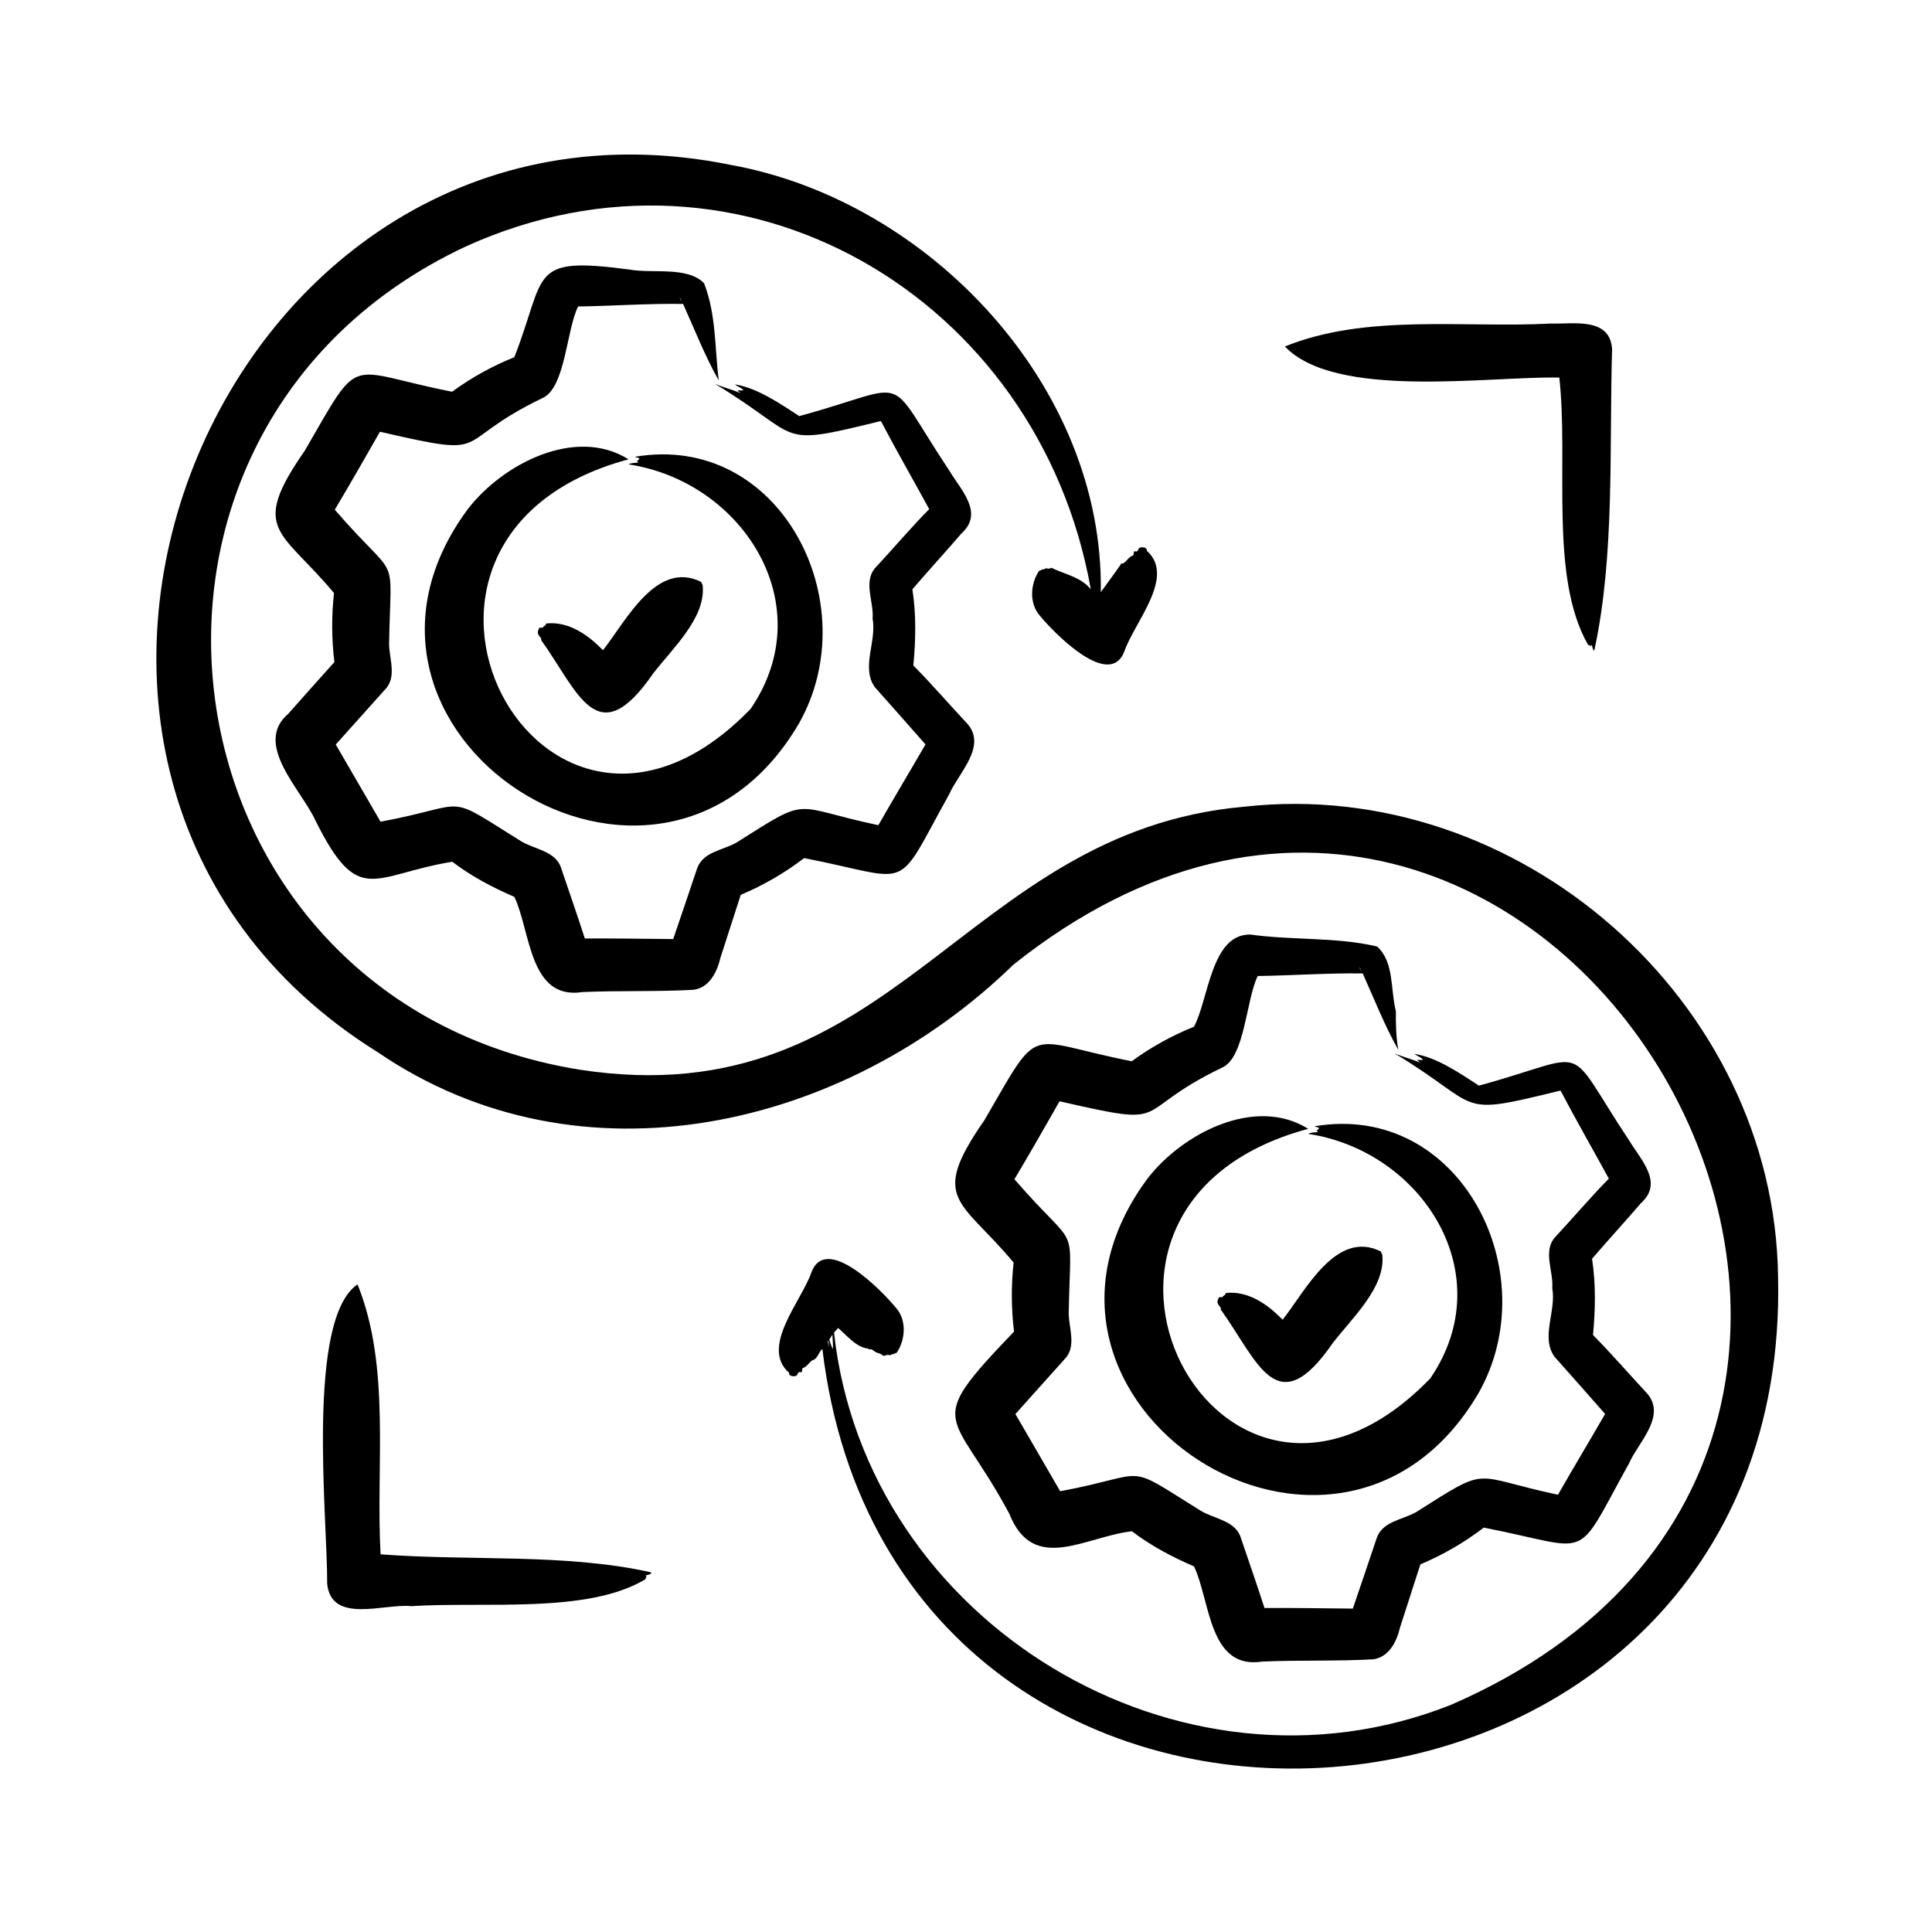 <svg xmlns="http://www.w3.org/2000/svg" id="Layer_1" viewBox="0 0 500 500"><path d="m460.162 330.456c-.885-71.48-67.143-129.578-138.074-121.689-73.305 6.428-90.431 80.657-172.128 68.056-110.73-17.92-130.82-165.532-29.408-213.04 71.348-32.406 148.316 13.01 161.745 88.711-2.677-3.238-6.756-3.856-10.193-5.548-.966.525-1.017-.113-1.763.282-.414.313-.359.025-.639.134-.38.29-.535.279-.764.345-2.268 3.326-2.656 8.436.177 11.628 3.51 4.298 18.071 19.328 21.887 9.187 2.617-7.554 13.324-19.276 5.795-25.983.101-.942-1.275-1.034-1.877-.777-.441.261-.366 1.138-1.065.934-.734-.266-.174.928-.745 1.101-1.105.381-1.566 1.612-2.499 2.038-.448-.088-.545.049-.56.245-1.647 2.388-3.45 4.786-5.165 7.164.823-53.241-44.317-101.233-95.696-110.557-133.344-27.145-206.826 157.721-91.43 229.626 52.634 35.888 121.056 19.668 164.528-22.679 137.633-109.613 273.12 122.133 113.268 191.553-70.254 27.969-151.455-21.209-159.703-96.272.288-.457.7-.827 1.064-1.227 2.289 1.971 4.467 4.735 7.411 5.289.494-.125.386.398.911.193.46-.021.836.412 1.204.647.66.419 1.601.415 2.146 1.087.481-.044 1.293-.446 1.543-.194.103.049.238.057.524-.131.414-.313.359-.025.639-.134.38-.29.535-.279.764-.345 2.269-3.326 2.656-8.435-.177-11.628-3.51-4.297-18.072-19.328-21.887-9.187-2.617 7.553-13.325 19.277-5.795 25.983-.102.942 1.275 1.033 1.877.777.441-.261.366-1.138 1.065-.934.736.264.173-.927.745-1.101 1.105-.381 1.566-1.613 2.499-2.038 1.151-.233 1.481-2.056 2.44-2.884 18.821 156.427 251.013 138.358 247.336-18.632zm-245.917 16.681c.06-.086.119-.172.182-.256 0 .587.08 1.253.078 1.868-.088-.54-.174-1.078-.26-1.612zm1.296 2.015c-.388-.782-.768-1.75-.896-2.559.317-.359.488-.809.788-1.175.021 1.174.229 2.837.108 3.734zm-140.946-164.413c-9.188 7.83 3.478 19.712 7.047 27.616 11.245 22.562 14.718 14.055 35.409 10.664 4.906 3.751 10.412 6.651 16.07 9.091 4.251 8.956 3.788 26.805 17.665 24.632 9.578-.417 19.198-.048 28.753-.588 4.101-.603 6.056-4.636 6.906-8.267 0 0 5.254-16.296 5.254-16.296 5.848-2.461 11.376-5.662 16.413-9.518 28.741 5.602 23.057 9.54 37.542-16.531 2.418-5.497 9.919-12.45 4.622-18.314-4.592-4.894-9.195-10.256-13.903-15.007.622-6.553.764-13.195-.246-19.718 3.178-3.736 9.552-10.738 12.63-14.375 5.997-5.35.002-11.183-3.018-16.243-17.401-26.159-8.844-22.376-38.895-14.193-4.977-3.269-11.028-7.374-16.672-8.208.612.534 1.836.919 2.23 1.506-.98.252-2.397-.408-.643.773-2.232-.907-4.467-1.484-6.702-2.406 23.255 14.048 15.071 16.455 42.917 9.606 3.986 7.593 8.408 15.291 12.504 22.798-4.487 4.525-9.559 10.49-13.97 15.215-3.155 3.613-.295 8.858-.68 13.16 1.105 5.857-3.038 12.583.577 17.702 3.795 4.286 9.356 10.52 13.111 14.816-4.034 6.99-8.198 13.9-12.2 20.908-22.75-4.809-17.285-7.817-36.611 4.44-3.644 2.135-8.948 2.357-10.394 7.045-1.596 4.798-4.444 13.18-6.087 17.985-4.376-.049-18.737-.22-22.867-.151-1.905-5.914-4.12-12.257-6.098-18.114-1.354-4.533-6.895-4.921-10.451-7.087-20.416-12.71-12.49-9.466-36.32-5.019-.626-1.08-11.041-19.064-11.593-19.977.178-.179 12.038-13.466 12.741-14.21 3.068-3.124 1.194-7.758 1.055-11.615.422-25.337 2.962-15.262-14.047-34.946 3.87-6.498 7.937-13.568 11.683-20.177 30.493 7.009 17.523 3.096 42.093-8.724 5.895-2.634 6.178-17.652 9.191-23.692 9.099-.131 18.082-.803 27.169-.663 3.026 6.704 5.589 13.326 9.221 19.799-1.056-8.617-.628-16.985-3.784-25.141-4.271-4.475-13.503-2.442-19.433-3.569-26.181-3.442-21.2 1.013-29.674 22.698-5.699 2.295-11.131 5.289-16.105 8.934-28.009-5.486-23.164-10.542-38.145 15.288-14.42 20.709-6.066 20.406 7.577 36.816-.655 5.937-.616 11.942.103 17.865-2.914 3.241-9.112 10.176-11.945 13.392zm155.454-76.09c-.068.015-.149.018-.223.029.076-.012.204-.033.279-.044zm-82.635 134.234h.003c-.11.001-.115 0-.003 0zm-52.712-29.422c-.018.004-.034.007-.022.004zm83.28-134.817h-.002c.037 0 .056 0 .002 0zm-2.037-1.637c.159.314.321.626.476.941-.224-.191-.553-.879-.476-.941zm-28.59 2.321h.038c-.02.002-.059.001-.079.001zm-52.599 31.653.034.007c-.007-.001-.053-.011-.06-.013zm-10.377 84.561.023-.026c-.04.049-.111.127-.023.026zm78.288-76.671c-75.438 20.263-22.551 120.484 31.585 64.597 18.386-26.843-1.957-58.779-31.585-63.294.8-.464 1.756-.316 2.64-.5-.897-.269-.096-.502.168-.97-.251-.364-.827-.225-1.164-.492 37.707-6.404 60.094 37.937 42.449 69.031-36.449 62.24-128.559 2.413-85.665-55.519 8.979-11.647 27.836-21.462 41.572-12.853zm19.188 32.744c.799 8.303-7.847 16.224-12.831 22.703-14.5 21.008-19.358 4.702-29.018-8.725.135-.198.102-.262.067-.328-.733-1.04-1.293-1.342-.502-2.759.43-.202.51-.02.858-.014.117-.463.953-.548.872-1.131 5.846-.65 10.873 2.94 14.755 6.908 5.949-7.539 13.846-23.462 25.456-17.645-.069.237.384.657.343.991zm150.675-61.94c21.066-8.57 46.316-4.749 68.828-5.94 5.842.178 15.292-1.748 15.85 6.606-.756 25.542.748 53.498-4.626 78.084-.488-.437-.404-.984-.636-1.52-.223.548-.583.019-.977-.061-10.077-17.666-4.976-47.25-7.417-69.134-18.578-.344-57.916 5.71-71.022-8.035zm-164.16 317.212c.059.038.102.125.19.237-.437.488-.984.404-1.52.636.547.224.019.583-.061.977-14.927 8.965-41.414 5.712-60.554 6.932-6.997-.726-20.77 4.75-21.756-5.882.123-16.506-5.568-68.266 7.86-77.391 8.674 21.404 4.686 47.002 5.967 69.862 23.241 1.764 47.766-.29 69.874 4.629zm192.885-145.193c-1.43-5.479-.396-12.779-4.877-16.751-10.559-2.473-22.025-1.574-32.792-3.086-10.185-.153-10.772 16.775-14.585 23.857-5.699 2.295-11.132 5.289-16.106 8.934-28.007-5.486-23.165-10.542-38.145 15.288-14.42 20.709-6.066 20.406 7.576 36.816-.655 5.936-.616 11.942.103 17.865-23.936 24.96-15.908 19.644-1.205 47.162 6.23 15.677 19.637 5.881 31.719 4.51 4.906 3.751 10.412 6.651 16.07 9.091 4.252 8.956 3.788 26.805 17.666 24.632 9.578-.417 19.198-.048 28.753-.588 4.101-.603 6.056-4.636 6.906-8.267 0 0 5.254-16.296 5.254-16.296 5.849-2.461 11.376-5.661 16.413-9.518 28.741 5.602 23.057 9.54 37.542-16.532 2.342-5.418 9.643-12.06 4.914-17.973-4.662-5.036-9.394-10.475-14.195-15.348.622-6.553.764-13.195-.246-19.718 3.178-3.736 9.552-10.738 12.63-14.376 5.996-5.35.001-11.183-3.019-16.243-17.401-26.159-8.844-22.375-38.895-14.193-4.977-3.269-11.028-7.374-16.673-8.208.612.534 1.836.919 2.231 1.506-.981.251-2.396-.408-.643.774-2.232-.907-4.467-1.484-6.702-2.406 23.255 14.048 15.072 16.454 42.917 9.606 3.986 7.594 8.408 15.291 12.504 22.799-4.488 4.525-9.559 10.489-13.97 15.215-3.155 3.614-.295 8.858-.681 13.16 1.105 5.857-3.038 12.584.577 17.702 3.795 4.286 9.356 10.52 13.111 14.815-4.034 6.99-8.198 13.9-12.2 20.909-22.75-4.809-17.285-7.817-36.611 4.44-3.644 2.135-8.949 2.357-10.394 7.045-1.596 4.798-4.444 13.18-6.087 17.985-4.376-.049-18.737-.22-22.867-.151-1.905-5.913-4.12-12.257-6.098-18.114-1.354-4.533-6.895-4.921-10.451-7.087-20.416-12.71-12.49-9.466-36.321-5.019-.627-1.08-11.04-19.064-11.593-19.977.179-.18 12.039-13.465 12.741-14.21 3.067-3.124 1.194-7.758 1.054-11.615.423-25.336 2.962-15.263-14.046-34.946 3.869-6.498 7.937-13.568 11.683-20.177 30.493 7.008 17.523 3.096 42.093-8.725 5.894-2.635 6.178-17.651 9.191-23.692 9.099-.131 18.081-.803 27.169-.663 3.027 6.704 5.589 13.326 9.221 19.799-.612-3.345-.67-6.883-.636-10.031zm44.689 20.224c-.068.015-.149.018-.223.029.076-.012.204-.033.28-.044zm-82.635 134.235h.003c-.11 0-.115 0-.003 0zm-52.711-29.424c-.018.004-.035.008-.023.005zm-10.324-17.918.018-.02c-.042.05-.102.116-.018.02zm10.35-84.567c.014.003.046.01.06.013-.006 0-.054-.011-.06-.013zm52.585-31.647c.019 0 .06 0 .079-.001-.02.003-.059.002-.079.001zm28.888-1.655c-.154-.238-.243-.468-.284-.706.154.278.34.665.501.981-.08-.088-.155-.179-.217-.275zm1.78.971h-.002c.036 0 .056 0 .002 0zm-15.315 40.227c-75.438 20.263-22.551 120.484 31.585 64.597 18.386-26.843-1.957-58.779-31.585-63.294.8-.465 1.756-.316 2.64-.5-.897-.269-.096-.502.168-.97-.251-.364-.827-.225-1.164-.492 37.708-6.404 60.094 37.936 42.45 69.031-36.45 62.24-128.56 2.413-85.665-55.519 8.978-11.647 27.834-21.461 41.571-12.853zm19.187 32.744c.799 8.303-7.847 16.224-12.831 22.703-14.501 21.008-19.357 4.702-29.018-8.725.135-.198.102-.262.067-.328-.733-1.04-1.292-1.341-.502-2.759.43-.202.51-.02.858-.014.117-.463.953-.549.872-1.131 5.846-.65 10.873 2.94 14.755 6.908 5.949-7.538 13.846-23.462 25.455-17.645-.068.237.386.657.344.991z"></path></svg>